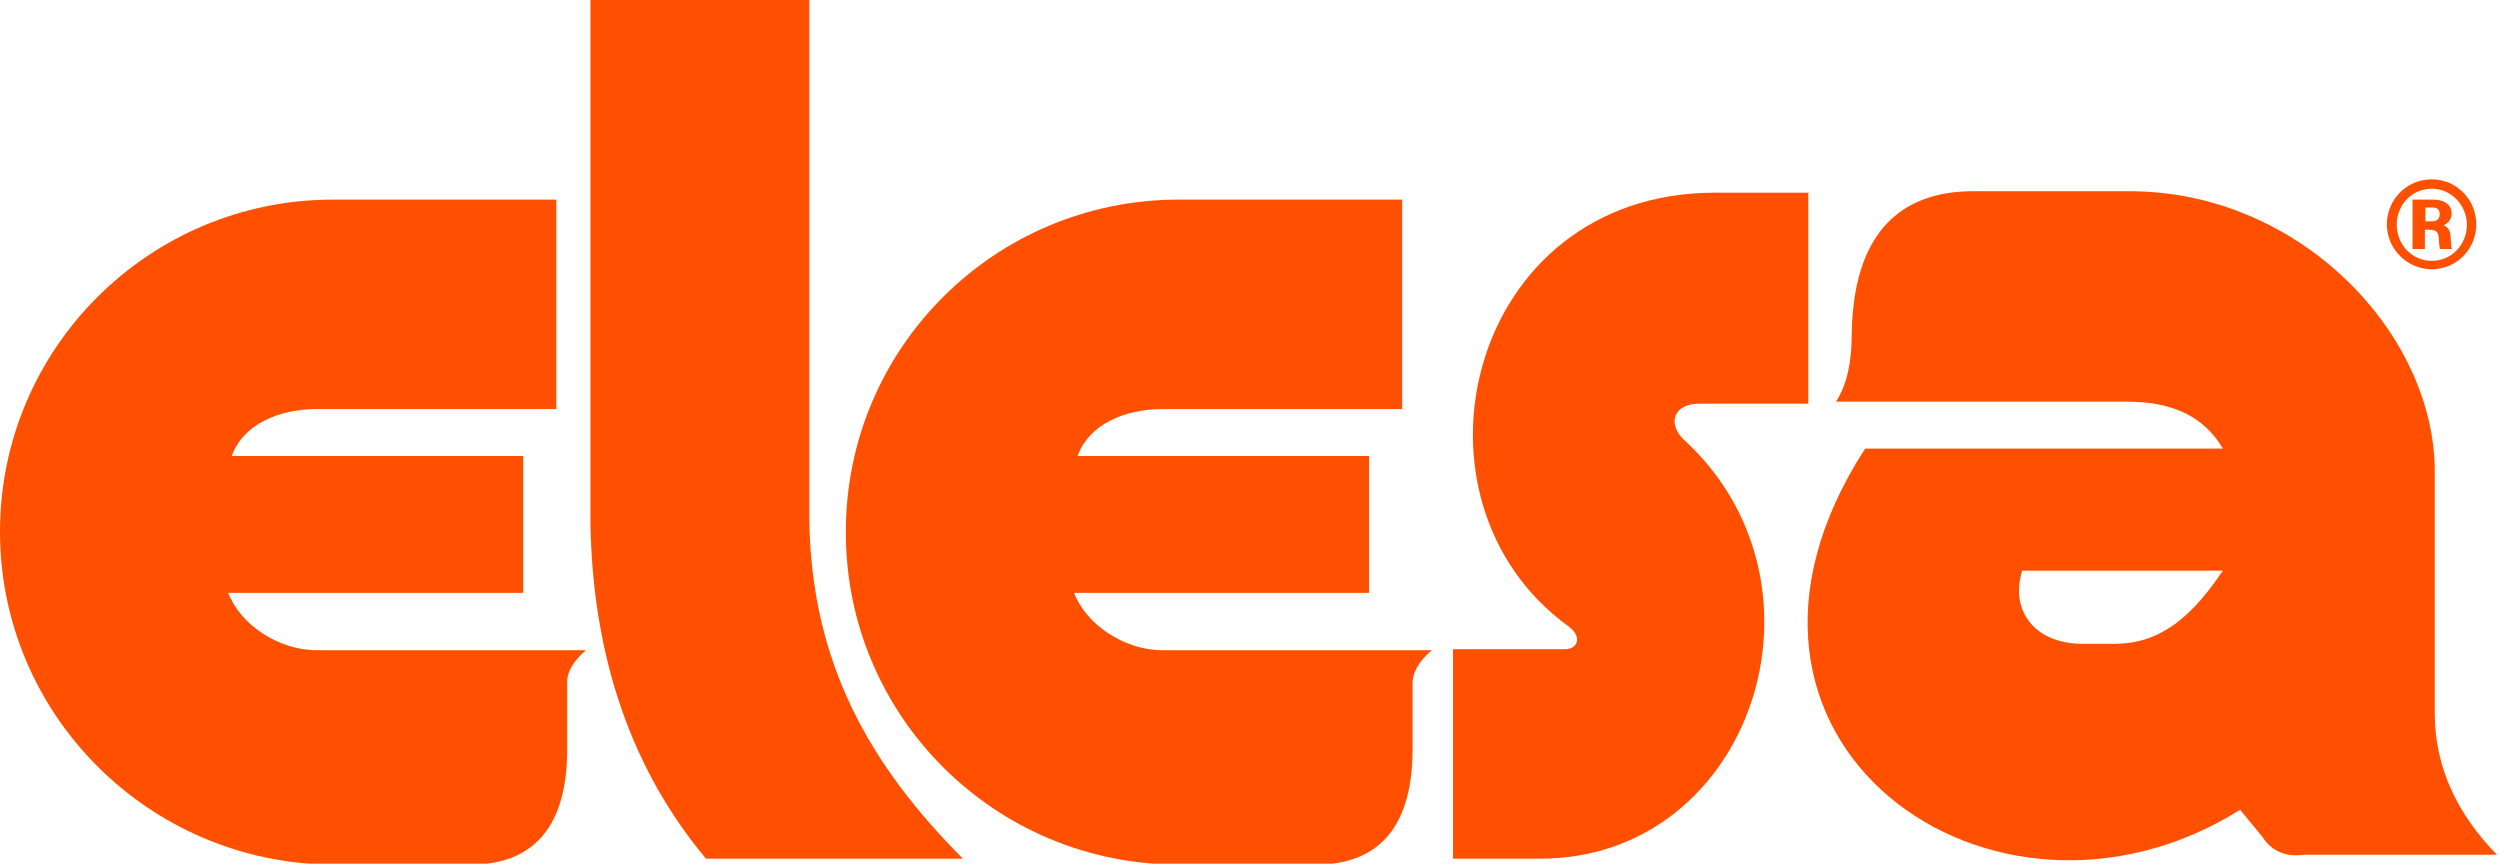 <svg width="506" height="175" viewBox="0 0 506 175" fill="none" xmlns="http://www.w3.org/2000/svg">
<g clip-path="url(#clip0_5_29)">
<path d="M449.9 115.5C443.8 124.6 437.4 130.3 428.1 130.3H421.4C412.1 130.3 406.7 123.8 409.3 115.5H449.9ZM505.4 173C497.7 165.2 492.8 155.6 492.8 144.5V95.5C492.8 67.4 465.4 38.7 431 38.7H399.4C383.9 38.7 375.2 48 374.8 67.2C374.8 74 373.6 78.2 371.6 81.3H430.6C439.8 81.3 446.2 84.4 449.9 90.8H377.5C339.2 150 403.5 195.2 453.4 163.9L458 169.5C459.8 172.3 462.7 173.5 466.4 173H505.4Z" fill="#FE5000"/>
<path d="M67.4 40.4H112.6V82.8H64C56.4 82.8 49.2 85.9 46.9 92.3H105.9V120H46.2C48.6 126.4 56.4 131.6 64 131.6H118.6C115.9 133.9 114.6 136.3 114.8 138.6V151.7C114.8 166.7 108.5 175 95.2 175H67.4C30.2 174.8 0 144.7 0 107.6C0 70.5 30.2 40.4 67.4 40.4Z" fill="#FE5000"/>
<path d="M194.9 173.8C175.7 154.5 164.2 133.9 163.8 105.1V0H119.5V105.1C119.8 133.8 128.4 156.5 142.9 173.8H194.9Z" fill="#FE5000"/>
<path d="M238.6 40.4H283.8V82.8H235.2C227.6 82.8 220.4 85.9 218.1 92.3H277.1V120H217.4C219.8 126.4 227.6 131.6 235.2 131.6H289.8C287.1 133.9 285.8 136.3 285.9 138.6V151.7C285.9 166.7 279.6 175 266.3 175H238.6C201.3 175 171.2 144.9 171.2 107.8C171.1 70.5 201.3 40.4 238.6 40.4Z" fill="#FE5000"/>
<path d="M366 39V81.7H344C338.9 81.7 337.5 85.4 340.5 88.7C373.1 118.1 354.6 173.8 311.7 173.8H294.1V131.4H316.8C319.2 131.4 320.4 129 317.5 126.8C282.2 101.3 296.9 39 347.1 39H366Z" fill="#FE5000"/>
<path d="M492.2 38.2C496.2 38.2 499.3 41.6 499.3 45.5C499.3 49.6 496.1 52.8 492.2 52.8C488.3 52.8 485.1 49.6 485.1 45.5C485.1 41.4 488.2 38.2 492.2 38.2ZM492.2 36.3C487 36.3 483.1 40.5 483.1 45.4C483.1 50.4 487.2 54.5 492.2 54.5C497.2 54.5 501.2 50.4 501.2 45.4C501.2 40.5 497.3 36.3 492.2 36.3ZM492.2 42C492.7 42 493.8 42 493.8 43.3C493.8 44.8 492.6 44.8 492.1 44.8H490.9V42H492.2ZM488.3 40.3V50.4H490.8V46.5H491.8C493.4 46.5 493.5 47.4 493.6 48C493.6 48.3 493.7 50.1 493.9 50.4H496.3C496.1 49.9 496.1 49.7 496 47.9C495.9 46.4 495.3 45.9 494.6 45.6C495.9 45 496.2 44 496.2 43.2C496.2 41.2 494.4 40.4 492.5 40.4H488.3V40.3Z" fill="#FE5000"/>
</g>
<defs>
<clipPath id="clip0_5_29">
<rect width="505.4" height="174.8" fill="white"/>
</clipPath>
</defs>
</svg>

